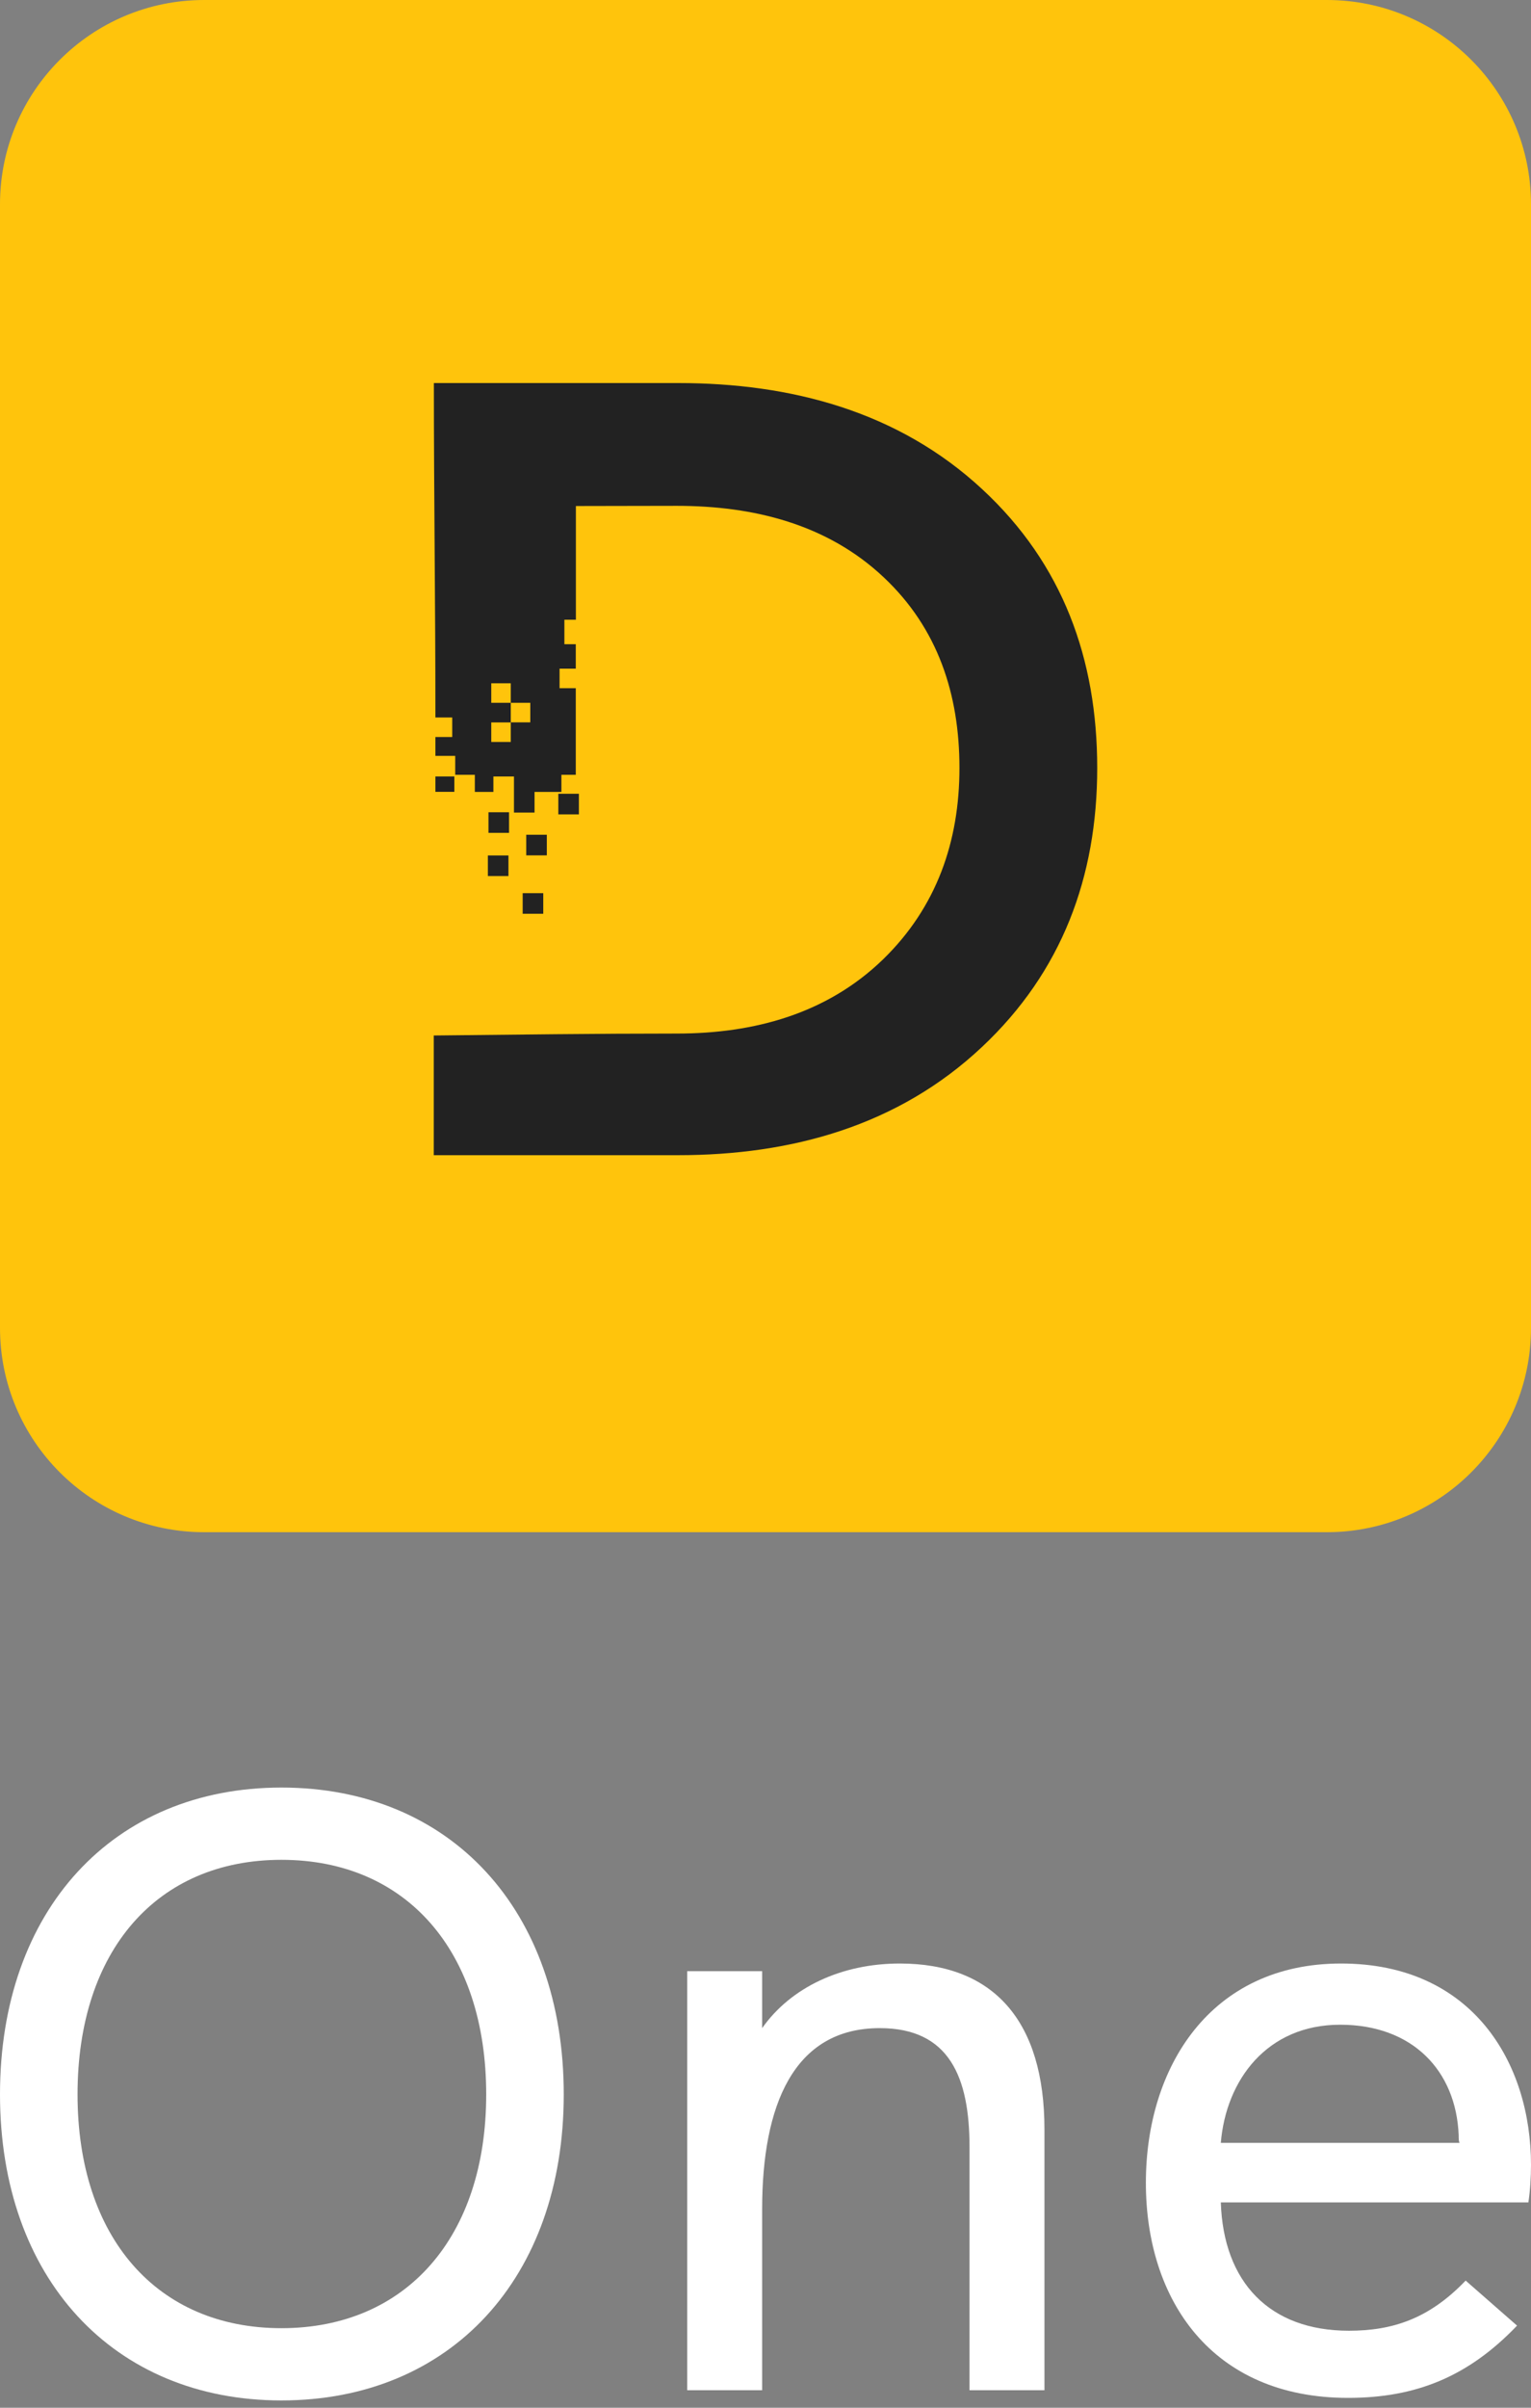 <svg width="140" height="220" viewBox="0 0 140 220" fill="none" xmlns="http://www.w3.org/2000/svg">
<rect x="0" y="0" width="140" height="220" fill="#808080" stroke="none"/>
<path d="M25.736 219.333C41.193 219.333 51.551 208.149 51.551 191.372C51.551 174.517 41.193 163.333 25.736 163.333C10.358 163.333 0 174.517 0 191.372C0 208.149 10.358 219.333 25.736 219.333ZM25.736 212.731C14.342 212.731 7.091 204.42 7.091 191.372C7.091 178.246 14.342 169.935 25.736 169.935C37.129 169.935 44.46 178.246 44.46 191.372C44.46 204.42 37.129 212.731 25.736 212.731Z" fill="white"/>
<path d="M82.282 179.411C76.943 179.411 72.322 181.585 69.693 185.314V180.11H62.841V218.401H69.693V201.857C69.693 192.382 72.561 185.314 80.449 185.314C86.823 185.314 88.656 189.818 88.656 196.187V218.401H95.508V194.556C95.508 184.692 90.887 179.411 82.282 179.411Z" fill="white"/>
<path d="M140 197.818C140 188.498 134.662 179.411 122.63 179.411C110.679 179.411 104.783 188.886 104.783 199.45C104.783 210.09 110.759 219.1 123.268 219.1C129.483 219.1 134.263 217.158 138.725 212.498L134.024 208.382C130.678 211.877 127.331 212.964 123.348 212.964C116.097 212.964 111.874 208.537 111.635 201.236H139.761C139.92 200.226 140 198.906 140 197.818ZM111.635 195.799C112.113 190.051 115.858 185.003 122.551 185.003C129.164 185.003 133.148 189.197 133.387 195.1C133.387 195.411 133.387 195.644 133.467 195.799H111.635Z" fill="white"/>
<path d="M0 18.667C0 8.357 8.357 0 18.667 0H121.333C131.643 0 140 8.357 140 18.667V121.333C140 131.643 131.643 140 121.333 140H18.667C8.357 140 0 131.643 0 121.333V18.667Z" fill="#FFC40C"/>
<path d="M46.495 78.165H44.613V80.047H46.495V78.165Z" fill="#222222"/>
<path d="M46.55 74.217H44.668V76.099H46.55V74.217Z" fill="#222222"/>
<path d="M52.936 72.529H51.055V74.411H52.936V72.529Z" fill="#222222"/>
<path d="M41.548 70.947H39.816V72.352H41.548V70.947Z" fill="#222222"/>
<path d="M50.003 76.274H48.121V78.156H50.003V76.274Z" fill="#222222"/>
<path d="M49.677 81.61H47.795V83.492H49.677V81.61Z" fill="#222222"/>
<path d="M89.837 44.718C82.151 37.58 72.327 35 62.008 35H39.675C39.675 45.239 39.816 55.24 39.816 65.559H41.353V67.343H39.816V69.066H41.627V70.797H43.421V72.361H45.117V70.948H46.999V74.243H48.88V72.361H51.336V70.797H52.653V62.882H51.169V61.097H52.653V58.862H51.61V56.627H52.662V46.237C55.727 46.237 58.687 46.22 61.894 46.22C68.864 46.22 75.631 47.872 80.808 52.749C85.764 57.404 87.735 63.438 87.735 70.17C87.735 76.902 85.641 82.901 80.755 87.654C75.605 92.645 68.935 94.439 61.894 94.439C54.464 94.439 47.211 94.536 39.666 94.615V105.552H62.008C72.371 105.552 82.125 102.876 89.793 95.667C97.099 88.811 100.333 80.136 100.333 70.17C100.333 60.205 97.179 51.529 89.846 44.727L89.837 44.718ZM46.707 67.794H44.923V66.009H46.707V67.794ZM48.492 66H46.707V64.216H44.923V62.431H46.707V64.216H48.492V66Z" fill="#222222"/>
</svg>

